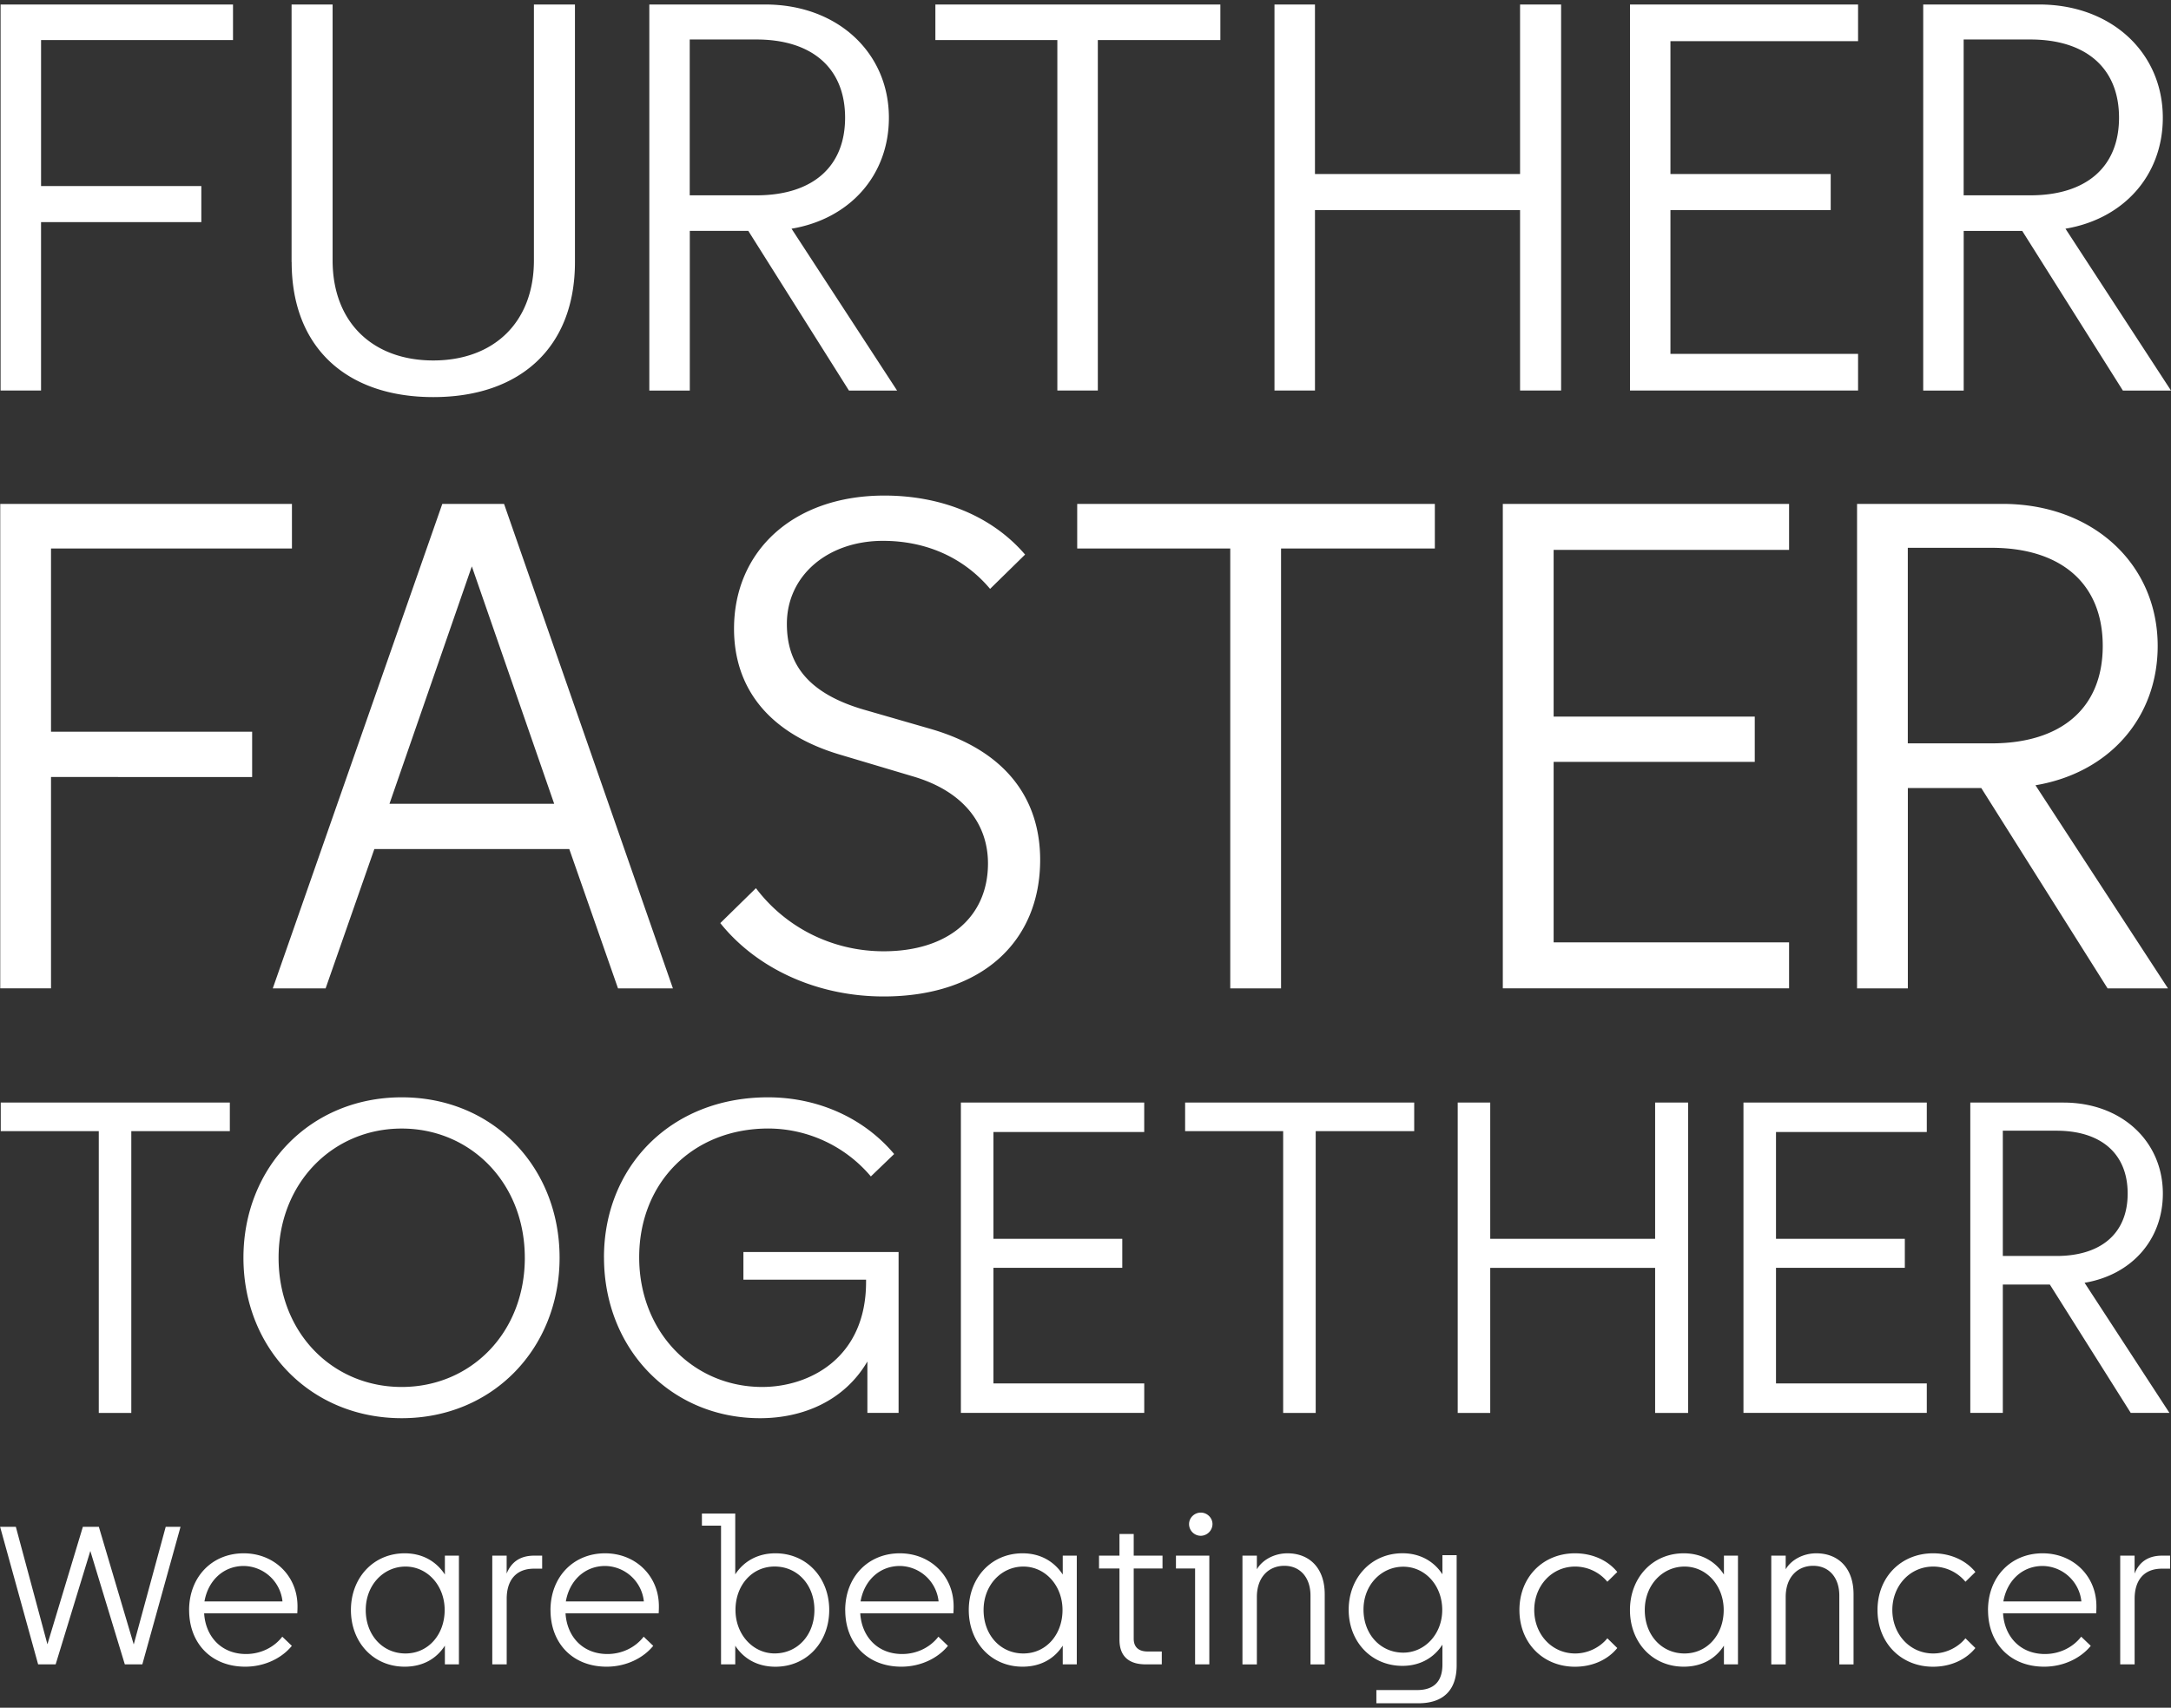 <svg xmlns="http://www.w3.org/2000/svg" fill="none" viewBox="0 0 150 118"><rect x="0" y="0" width="150" height="118" fill="#333333" stroke="none"/><path fill="#fff" d="M6.825 78.162H.051v-1.976H15.88v1.975H9.072V97.63H6.825V78.16ZM16.82 86.91c0-6.258 4.619-11.087 10.938-11.087 6.318 0 10.905 4.829 10.905 11.086 0 6.257-4.618 11.086-10.905 11.086-6.288 0-10.938-4.797-10.938-11.086Zm19.44 0c0-5.193-3.767-8.929-8.506-8.929-4.738 0-8.506 3.736-8.506 8.928s3.736 8.928 8.506 8.928 8.507-3.736 8.507-8.928ZM41.73 86.877c0-6.225 4.586-11.054 11.331-11.054 3.493 0 6.654 1.457 8.718 3.919L60.17 81.29a9.303 9.303 0 0 0-7.077-3.312c-5.225 0-8.93 3.736-8.93 8.9 0 5.163 3.736 8.959 8.506 8.959 3.19 0 7.17-1.944 7.17-7.26v-.151h-8.475v-1.912h10.722v11.115H59.93v-3.552c-1.58 2.702-4.435 3.918-7.412 3.918-6.168 0-10.786-4.797-10.786-11.114l-.003-.004ZM66.391 76.186h12.666v2.035H68.64v7.38h8.901v2.003H68.64v7.986h10.419v2.036H66.39V76.183v.003ZM88.657 78.162h-6.774v-1.976h15.828v1.975h-6.806V97.63h-2.248V78.16ZM100.717 76.186h2.247v9.415h11.393v-9.415h2.279V97.63h-2.279V87.607h-11.393V97.63h-2.247V76.186ZM120.46 76.186h12.667v2.035h-10.419v7.38h8.901v2.003h-8.901v7.986h10.419v2.036H120.46V76.183v.003ZM136.133 76.186h6.439c4.011 0 6.865 2.674 6.865 6.286 0 3.189-2.156 5.62-5.408 6.166l5.863 8.99h-2.674l-5.588-8.867h-3.25v8.868h-2.247V76.186Zm10.873 6.286c0-2.794-1.883-4.342-4.921-4.342h-3.705v8.656h3.705c3.038 0 4.921-1.52 4.921-4.314ZM.004 105.498h1.09l2.182 8.119 2.45-8.119h1.103l2.411 8.131 2.21-8.131h1.024l-2.64 9.506h-1.21l-2.383-7.834-2.396 7.834H2.634l-2.627-9.506H.004ZM13.065 111.262c0-2.304 1.59-3.931 3.771-3.931 2.033 0 3.556 1.441 3.705 3.324.025.285.013.579 0 .822h-6.436c.095 1.59 1.173 2.813 2.896 2.813.995 0 1.925-.446 2.503-1.198l.66.632c-.673.834-1.858 1.441-3.217 1.441-2.358 0-3.879-1.627-3.879-3.903h-.003Zm6.452-.607a2.73 2.73 0 0 0-2.668-2.449c-1.441 0-2.478 1.037-2.722 2.449h5.39ZM24.246 111.25c0-2.222 1.549-3.919 3.717-3.919 1.252 0 2.194.578 2.775 1.466v-1.305h.97v7.512h-.97v-1.293c-.578.901-1.52 1.454-2.775 1.454-2.169 0-3.717-1.684-3.717-3.919v.004Zm6.477 0c0-1.698-1.198-3.003-2.706-3.003s-2.747 1.264-2.747 3.003c0 1.738 1.172 3.002 2.747 3.002 1.574 0 2.706-1.305 2.706-3.002ZM34.01 107.492h.996v1.239c.297-.74.875-1.239 1.9-1.239h.553v.901h-.566c-1.28 0-1.884.847-1.884 2.073v4.538h-.996v-7.512h-.003ZM38.034 111.262c0-2.304 1.59-3.931 3.771-3.931 2.033 0 3.556 1.441 3.705 3.324.025.285.013.579 0 .822h-6.436c.095 1.59 1.173 2.813 2.895 2.813.996 0 1.926-.446 2.504-1.198l.66.632c-.673.834-1.858 1.441-3.217 1.441-2.358 0-3.879-1.627-3.879-3.903h-.003Zm6.452-.607a2.73 2.73 0 0 0-2.668-2.449c-1.442 0-2.478 1.037-2.722 2.449h5.39ZM50.801 113.711v1.293h-.983v-9.585h-1.321v-.834H50.8v4.2c.579-.888 1.536-1.454 2.776-1.454 2.168 0 3.717 1.697 3.717 3.919 0 2.221-1.549 3.918-3.717 3.918-1.24 0-2.194-.553-2.776-1.453v-.004Zm5.469-2.465c0-1.738-1.173-3.002-2.747-3.002-1.574 0-2.706 1.305-2.706 3.002 0 1.698 1.21 3.003 2.706 3.003 1.574 0 2.747-1.264 2.747-3.003ZM58.397 111.262c0-2.304 1.59-3.931 3.771-3.931 2.033 0 3.556 1.441 3.705 3.324.028.285.012.579 0 .822h-6.436c.095 1.59 1.173 2.813 2.896 2.813.995 0 1.925-.446 2.503-1.198l.66.632c-.673.834-1.858 1.441-3.217 1.441-2.358 0-3.879-1.627-3.879-3.903h-.003Zm6.452-.607a2.73 2.73 0 0 0-2.668-2.449c-1.442 0-2.478 1.037-2.722 2.449h5.39ZM66.935 111.25c0-2.222 1.549-3.919 3.717-3.919 1.252 0 2.194.578 2.776 1.466v-1.305h.97v7.512h-.97v-1.293c-.579.901-1.52 1.454-2.776 1.454-2.168 0-3.717-1.684-3.717-3.919v.004Zm6.477 0c0-1.698-1.198-3.003-2.706-3.003s-2.747 1.264-2.747 3.003c0 1.738 1.173 3.002 2.747 3.002 1.574 0 2.706-1.305 2.706-3.002ZM77.347 113.307v-4.927h-1.413v-.888h1.413v-1.495h.984v1.495h1.99v.888h-1.99v4.848c0 .607.363.888.97.888h.97v.888h-1.119c-1.024 0-1.805-.446-1.805-1.697ZM82.573 108.38H81.25v-.888h2.305v7.512h-.983v-6.624Zm-.418-3.069c0-.429.364-.793.81-.793.445 0 .809.364.809.793a.82.82 0 0 1-.81.809.81.81 0 0 1-.809-.809ZM85.844 107.492h.996v.942c.376-.645 1.198-1.103 2.115-1.103 1.495 0 2.573.995 2.573 2.828v4.848h-.983v-4.753c0-1.264-.727-2.06-1.805-2.06-1.078 0-1.9.78-1.9 2.155v4.658h-.996v-7.515ZM95.097 116.78h2.813c1.226 0 1.751-.66 1.751-1.763v-1.375c-.579.901-1.536 1.466-2.76 1.466-2.155 0-3.717-1.668-3.717-3.877 0-2.209 1.562-3.903 3.717-3.903 1.227 0 2.181.565 2.76 1.453v-1.321h.983v7.607c0 1.751-.955 2.626-2.64 2.626h-2.907v-.916.003Zm4.551-5.534c0-1.709-1.198-2.989-2.693-2.989s-2.747 1.239-2.747 2.961c0 1.722 1.186 2.977 2.747 2.977 1.483 0 2.693-1.28 2.693-2.949ZM104.981 111.25c0-2.288 1.644-3.919 3.837-3.919 1.265 0 2.305.524 2.924 1.292l-.686.673a2.904 2.904 0 0 0-2.222-1.049c-1.631 0-2.829 1.347-2.829 3.003 0 1.656 1.198 3.002 2.829 3.002.863 0 1.698-.405 2.222-1.049l.686.673c-.619.768-1.656 1.292-2.924 1.292-2.193 0-3.837-1.627-3.837-3.918ZM112.618 111.25c0-2.222 1.549-3.919 3.717-3.919 1.252 0 2.194.578 2.776 1.466v-1.305h.97v7.512h-.97v-1.293c-.579.901-1.521 1.454-2.776 1.454-2.168 0-3.717-1.684-3.717-3.919v.004Zm6.477 0c0-1.698-1.198-3.003-2.706-3.003s-2.747 1.264-2.747 3.003c0 1.738 1.173 3.002 2.747 3.002 1.574 0 2.706-1.305 2.706-3.002ZM122.382 107.492h.996v.942c.376-.645 1.198-1.103 2.115-1.103 1.495 0 2.573.995 2.573 2.828v4.848h-.983v-4.753c0-1.264-.727-2.06-1.805-2.06-1.078 0-1.9.78-1.9 2.155v4.658h-.996v-7.515ZM129.722 111.25c0-2.288 1.644-3.919 3.838-3.919 1.264 0 2.304.524 2.924 1.292l-.686.673a2.908 2.908 0 0 0-2.223-1.049c-1.631 0-2.829 1.347-2.829 3.003 0 1.656 1.198 3.002 2.829 3.002.863 0 1.698-.405 2.223-1.049l.686.673c-.62.768-1.657 1.292-2.924 1.292-2.194 0-3.838-1.627-3.838-3.918ZM137.356 111.262c0-2.304 1.59-3.931 3.771-3.931 2.033 0 3.556 1.441 3.705 3.324.025.285.012.579 0 .822h-6.436c.095 1.59 1.173 2.813 2.895 2.813.996 0 1.925-.446 2.504-1.198l.661.632c-.674.834-1.859 1.441-3.218 1.441-2.358 0-3.879-1.627-3.879-3.903h-.003Zm6.452-.607a2.731 2.731 0 0 0-2.668-2.449c-1.442 0-2.479 1.037-2.722 2.449h5.39ZM146.488 107.492h.996v1.239c.297-.74.875-1.239 1.9-1.239h.553v.901h-.566c-1.28 0-1.884.847-1.884 2.073v4.538h-.996v-7.512h-.003ZM.013 34.818h20.158V37.9H3.525v12.66h13.896v3.13H3.525v14.603H.017V34.815l-.004.003ZM30.558 34.818h4.268l11.667 33.477H42.7l-3.367-9.626H25.864l-3.366 9.626h-3.651L30.56 34.818h-.003ZM38.29 55.54 32.6 39.135 26.91 55.54h11.383-.003ZM49.764 63.788l2.466-2.417c2.039 2.702 5.263 4.361 8.822 4.361 4.457 0 7.21-2.37 7.21-6.07 0-2.655-1.612-4.978-5.215-6.024l-4.931-1.47c-5.026-1.47-7.4-4.645-7.4-8.725 0-5.357 4.078-9.2 10.387-9.2 3.888 0 7.4 1.375 9.723 4.077l-2.418 2.37c-1.754-2.086-4.315-3.318-7.4-3.318-3.84 0-6.641 2.417-6.641 5.736 0 2.749 1.422 4.787 5.31 5.925l4.6 1.327c5.263 1.517 7.59 4.883 7.59 9.058 0 5.597-3.984 9.436-10.815 9.436-4.694 0-8.822-1.99-11.288-5.072v.007ZM85.003 37.9H74.427v-3.082h24.71V37.9H88.511v30.395h-3.509V37.9ZM103.833 34.818h19.779v3.176h-16.267v11.523h13.896v3.128h-13.896v12.47h16.267v3.177h-19.779V34.815v.003ZM128.306 34.818h10.055c6.262 0 10.719 4.172 10.719 9.816 0 4.977-3.366 8.773-8.443 9.626l9.154 14.035h-4.172l-8.728-13.845h-5.073v13.845h-3.509V34.818h-.003Zm16.978 9.816c0-4.361-2.94-6.782-7.685-6.782h-5.784v13.513h5.784c4.742 0 7.685-2.37 7.685-6.734v.003ZM.039.311h16.06v2.456H2.837v10.087H13.91v2.494H2.836v11.636H.04V.31ZM20.146 18.107V.31h2.835v17.682c0 4.307 2.798 6.915 6.954 6.915 4.157 0 6.955-2.608 6.955-6.915V.31h2.835v17.796c0 5.931-3.815 9.332-9.786 9.332s-9.787-3.4-9.787-9.332h-.006ZM44.862.311h8.013c4.988 0 8.541 3.325 8.541 7.822 0 3.966-2.684 6.99-6.727 7.67l7.293 11.184h-3.326l-6.954-11.033H47.66v11.033h-2.797V.311ZM58.39 8.133c0-3.477-2.342-5.404-6.123-5.404h-4.612v10.767h4.612c3.78 0 6.123-1.89 6.123-5.366v.003ZM73.055 2.767h-8.427V.31h19.69v2.456h-8.466v24.217h-2.797V2.767ZM88.057.311h2.797v11.712h14.171V.311h2.836v26.673h-2.836V14.516h-14.17v12.468h-2.798V.31ZM112.621.311h15.758v2.531h-12.964v9.181h11.073v2.494h-11.073v9.935h12.964v2.532h-15.758V.31ZM132.88.311h8.013c4.988 0 8.541 3.325 8.541 7.822 0 3.966-2.684 6.99-6.726 7.67L150 26.987h-3.325l-6.955-11.033h-4.043v11.033h-2.797V.311Zm13.529 7.822c0-3.477-2.342-5.404-6.123-5.404h-4.612v10.767h4.612c3.781 0 6.123-1.89 6.123-5.366v.003Z"/></svg>
